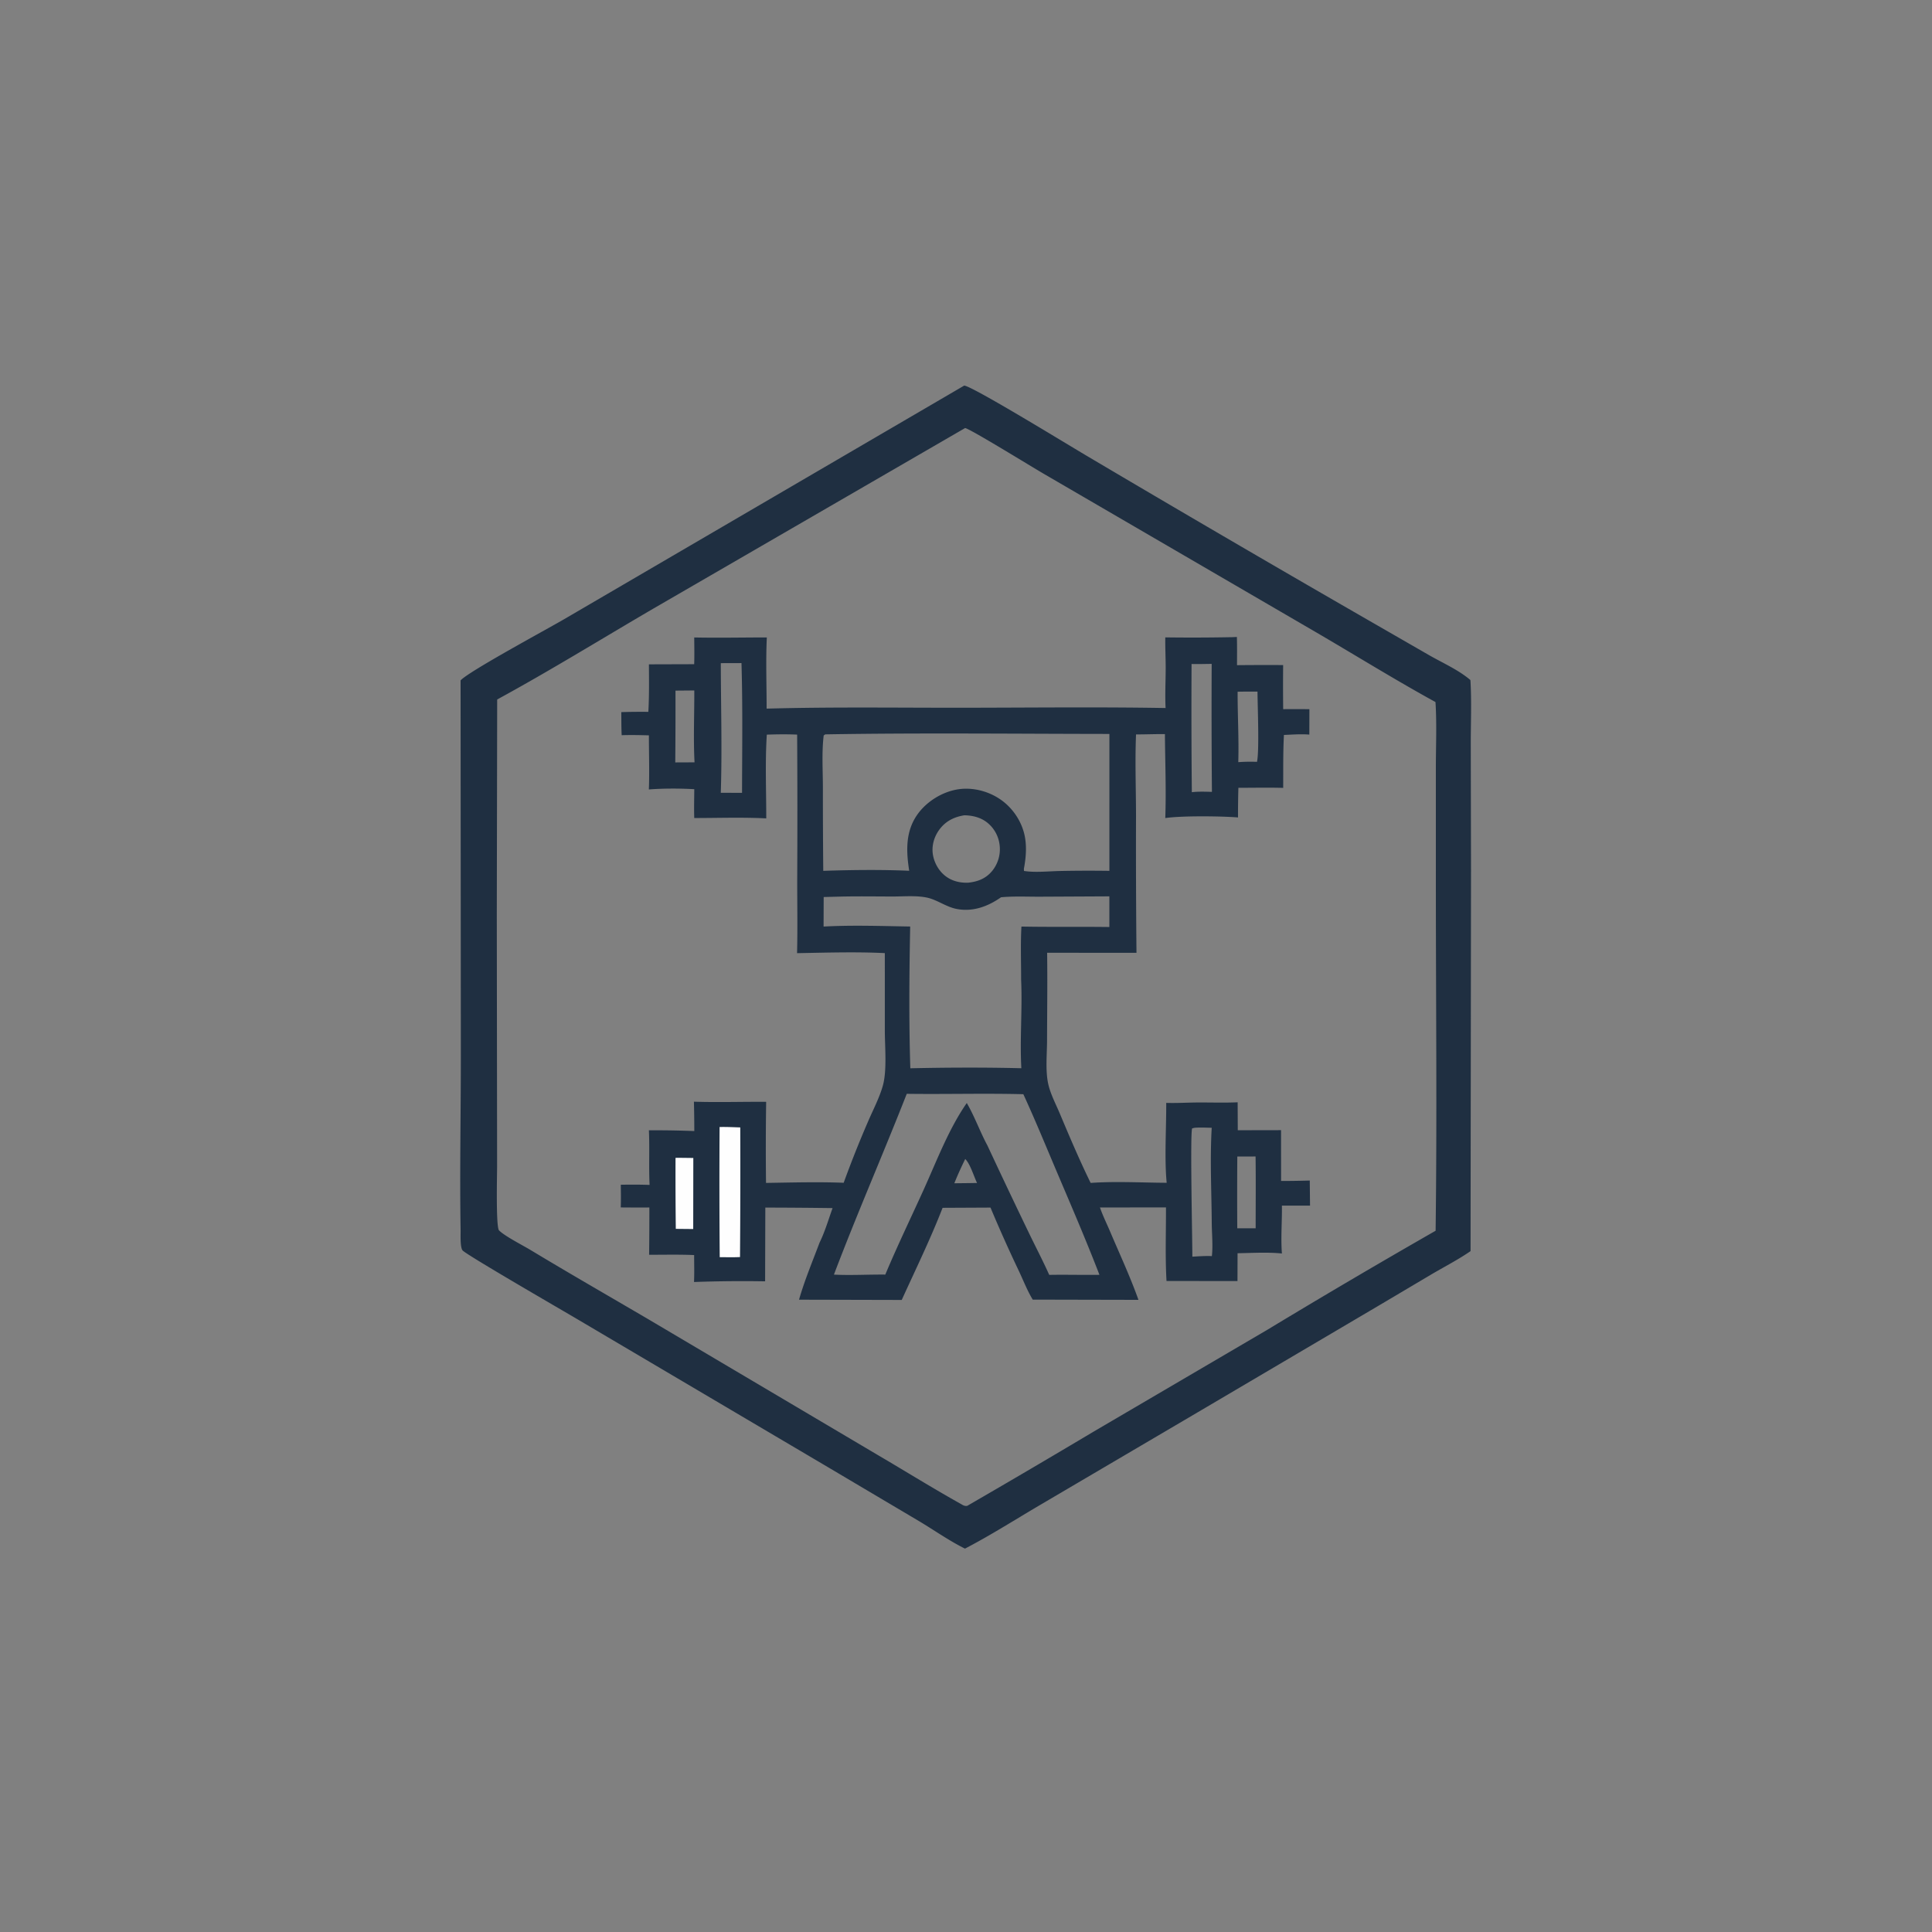 <svg version="1.1" xmlns="http://www.w3.org/2000/svg" style="display: block;" viewBox="0 0 2048 2048" width="1024" height="1024">
<rect x="0" y="0" width="2048" height="2048" fill="#808080" stroke="none"/>
<path transform="translate(0,0)" fill="rgb(31,47,65)" d="M 1022.08 408.744 C 1030.92 409.303 1134.98 473.27 1154.07 484.425 A 28673.3 28673.3 0 0 0 1440.23 651.516 L 1515.57 694.879 C 1529.73 702.934 1546.32 710.264 1558.7 720.902 C 1560.1 743.644 1559.03 767.044 1559.08 789.856 L 1559.34 923.051 L 1558.85 1326.24 C 1546.15 1335 1532.08 1342.31 1518.74 1350.08 L 1460.82 1384.41 L 1269.43 1497.2 L 1103.01 1595.06 C 1076.51 1610.61 1050.17 1627.45 1022.92 1641.6 C 1006.27 1633.37 990.482 1622.19 974.519 1612.64 L 877.142 1554.94 L 612.876 1398.92 C 600.748 1391.66 493.41 1329.71 490.273 1325.39 C 487.648 1321.77 488.343 1309 488.266 1304.32 C 487.246 1242.52 488.537 1180.45 488.521 1118.62 L 488.236 721.242 C 497.094 711.542 579.967 666.954 598.38 656.152 L 1022.08 408.744 z M 1023.07 453.735 L 692.21 645.354 C 637.34 677.413 582.823 711.098 527.032 741.481 L 526.632 969.498 L 526.949 1236.24 C 526.943 1244.76 525.542 1300.79 529.017 1304.29 C 535.059 1310.38 554.219 1320.12 562.298 1325 C 603.466 1349.84 645.144 1373.76 686.62 1398.07 L 932.261 1543.43 C 960.815 1560.19 989.126 1577.8 1018.02 1593.94 C 1020.67 1595.42 1022.06 1596.67 1025.19 1596.29 C 1025.27 1596.28 1025.33 1596.24 1025.4 1596.22 A 11755.9 11755.9 0 0 0 1159.27 1517.58 L 1343.13 1409.8 A 8634 8634 0 0 1 1521.81 1304.65 C 1523.36 1184.67 1522.12 1064.54 1522.08 944.552 L 1522.07 813.965 C 1522.07 790.916 1523.15 767.196 1521.67 744.207 C 1477.86 720.135 1435.1 693.526 1391.87 668.367 L 1106.44 502.252 C 1092.88 494.374 1028.89 454.867 1023.07 453.735 z"/>
<path transform="translate(0,0)" fill="rgb(31,47,65)" d="M 1304.11 675.455 C 1306.45 675.475 1308.82 675.299 1311.15 675.215 C 1311.45 685.168 1311.3 695.148 1311.29 705.105 A 3259.89 3259.89 0 0 1 1360.19 705.003 A 2149.51 2149.51 0 0 0 1360.22 751.744 A 1536.19 1536.19 0 0 1 1388.02 751.762 L 1387.94 778.703 C 1379.03 777.956 1369.95 778.701 1361.02 779.078 C 1360.04 797.734 1360.33 816.509 1360.24 835.188 C 1344.45 834.753 1328.56 835.111 1312.75 835.105 A 965.735 965.735 0 0 0 1312.35 866.532 C 1294.86 865.074 1252.12 864.62 1235.24 867.194 C 1236.31 837.64 1235.08 807.78 1234.86 778.192 C 1224.66 778.083 1214.45 778.535 1204.25 778.519 C 1203.06 806.938 1204.2 836.055 1204.23 864.529 A 11608.2 11608.2 0 0 0 1204.72 1010.03 L 1110 1009.97 C 1110.43 1040.87 1109.99 1071.81 1109.92 1102.71 C 1109.89 1117.18 1108.12 1134.09 1110.99 1148.2 C 1113.2 1159.09 1119.2 1170.29 1123.52 1180.58 C 1133.92 1205.33 1144.33 1229.82 1156.13 1253.95 C 1182.63 1252.08 1210.16 1253.66 1236.74 1253.81 C 1234.23 1228.78 1236.4 1195.12 1236.25 1169.11 C 1247.51 1169.45 1258.79 1168.74 1270.05 1168.68 C 1284 1168.61 1298.02 1169.12 1311.96 1168.47 L 1312.1 1198.11 L 1357.95 1198.02 L 1358 1251.87 A 987.013 987.013 0 0 0 1388.4 1251.41 L 1388.69 1278 L 1358.87 1277.99 C 1359.12 1294.89 1357.59 1311.88 1358.88 1328.75 C 1343.5 1327.18 1327.33 1328.25 1311.87 1328.47 L 1311.78 1357.97 L 1236.56 1357.9 C 1235.06 1332.11 1236.08 1305.74 1235.98 1279.89 L 1166.01 1279.99 C 1168.95 1288.61 1173.18 1297.05 1176.74 1305.45 C 1186.91 1329.39 1198.09 1353.4 1206.81 1377.9 L 1094.74 1377.65 C 1089.04 1368.3 1084.77 1357.35 1080.11 1347.41 A 1527.39 1527.39 0 0 1 1049.97 1280.09 L 999.195 1280.34 C 986.336 1313.39 970.572 1345.71 955.87 1378 L 847.004 1377.73 C 852.845 1357.28 861.279 1337.21 868.742 1317.29 C 874.403 1305.84 878.246 1292.66 882.555 1280.63 A 5650.81 5650.81 0 0 0 811.269 1280.09 L 811.047 1358.26 A 1410.52 1410.52 0 0 0 735.686 1358.98 C 736.114 1349.51 735.816 1339.92 735.822 1330.43 C 719.986 1329.71 703.953 1330.15 688.093 1330.1 A 3701.36 3701.36 0 0 0 688.349 1279.99 A 1841.16 1841.16 0 0 1 658.005 1279.93 C 658.349 1271.92 658.149 1263.88 658.074 1255.87 C 668.269 1255.72 678.399 1255.68 688.593 1256.07 C 687.638 1236.78 688.746 1217.48 687.853 1198.19 A 1053.93 1053.93 0 0 1 735.981 1198.97 A 1145.48 1145.48 0 0 0 735.579 1167.84 C 761 1168.68 786.694 1167.81 812.156 1167.99 A 3333.15 3333.15 0 0 0 812.006 1253.94 C 839.363 1253.54 866.992 1252.71 894.333 1253.8 A 1149.21 1149.21 0 0 1 920.064 1189.11 C 925.362 1176.69 932.395 1163.46 935.948 1150.48 C 940.347 1134.4 937.954 1109.34 937.962 1092.29 L 937.948 1010.34 C 907.212 1008.84 875.699 1009.84 844.919 1010.39 C 845.574 983.747 845.031 956.975 845.09 930.315 A 13638.2 13638.2 0 0 0 845.005 778.719 C 834.224 778.244 823.627 778.373 812.852 778.751 C 810.956 808.04 812.29 838.137 812.259 867.514 C 786.984 866.226 761.26 867.133 735.944 867.149 C 735.565 856.999 735.924 846.731 735.961 836.569 C 720.109 835.7 703.656 835.667 687.824 836.849 C 688.547 817.835 687.83 798.539 687.87 779.499 C 678.231 779.23 668.657 779.016 659.014 779.35 C 658.592 771.217 658.699 763.013 658.599 754.869 A 677.856 677.856 0 0 1 687.273 754.597 C 688.231 737.821 687.982 721.026 687.882 704.231 L 735.852 704.083 C 736.199 694.659 735.958 685.179 735.918 675.748 C 761.521 676.27 787.247 675.726 812.862 675.709 C 811.691 700.764 812.677 726.075 812.644 751.177 C 880.476 749.309 948.639 750.275 1016.5 750.241 C 1089.48 750.204 1162.6 749.285 1235.57 750.539 C 1234.87 736.345 1235.66 722.194 1235.68 707.996 C 1235.69 697.204 1235.09 686.445 1235.26 675.646 A 2098.24 2098.24 0 0 0 1304.11 675.455 z M 874.836 778.458 L 873.153 779.593 C 870.984 797.33 872.276 816.552 872.305 834.441 A 8228.91 8228.91 0 0 0 872.692 923.136 C 902.679 922.128 933.82 921.766 963.792 923.055 C 960.508 902.063 959.733 881.181 972.708 863.085 C 982.286 849.728 998.387 839.669 1014.59 836.876 C 1030.89 834.064 1048.65 838.74 1061.94 848.483 C 1075.01 858.068 1084.38 873.041 1086.77 889.113 C 1088.35 899.683 1087.35 910.554 1085.35 920.996 L 1085.48 923.237 C 1097.15 925.111 1111.24 923.575 1123.12 923.3 A 1508.37 1508.37 0 0 1 1176 923.138 L 1176.01 778.006 C 1075.69 777.908 975.132 776.759 874.836 778.458 z M 1061.15 951.145 C 1047.27 960.862 1031.45 966.797 1014.24 963.548 C 1002.84 961.395 993.505 953.786 982.508 951.477 C 971.165 949.095 957.668 950.353 946.065 950.334 C 927.069 950.303 907.955 949.961 888.967 950.473 L 873.132 950.882 L 873.035 982.19 C 903.298 980.526 934.504 981.655 964.839 982.151 C 963.848 1032.09 963.408 1082.5 964.981 1132.42 C 1004.05 1131.58 1043.6 1131.4 1082.67 1132.37 C 1080.95 1101.17 1083.86 1069.7 1082.43 1038.53 C 1082.46 1019.85 1081.72 1000.83 1082.76 982.194 C 1113.82 982.777 1144.9 982.251 1175.96 982.668 L 1175.96 950.166 L 1102.52 950.536 C 1088.88 950.584 1074.73 949.871 1061.15 951.145 z M 961.2 1159.49 C 936.071 1223.6 908.389 1286.75 883.996 1351.15 C 902.159 1352.07 920.285 1350.93 938.45 1351.12 C 951.078 1320.96 965.377 1291.43 978.887 1261.65 C 992.751 1231.09 1005.61 1196.77 1024.83 1169.24 C 1033.33 1183.86 1038.8 1199.62 1046.74 1214.34 A 7602.86 7602.86 0 0 0 1090.75 1307.09 C 1097.85 1321.85 1105.54 1336.47 1112.22 1351.42 C 1129.96 1351.1 1147.71 1351.61 1165.46 1351.37 C 1151.51 1315.19 1136.21 1279.67 1121.04 1244.01 C 1109.09 1215.92 1097.55 1187.63 1084.79 1159.91 C 1043.62 1158.83 1002.37 1160.07 961.2 1159.49 z M 1022.27 864.231 C 1011.49 865.972 1002.54 870.316 995.88 879.257 C 990.246 886.821 987.415 896.397 988.895 905.786 C 990.36 915.075 995.604 924.02 1003.32 929.47 C 1010.07 934.235 1018.08 935.971 1026.24 935.695 C 1036.55 934.59 1045.06 931.389 1051.86 923.084 A 36.361 36.361 0 0 0 1059.65 895.951 A 35.592 35.592 0 0 0 1045.92 871.529 C 1038.98 866.282 1030.82 864.438 1022.27 864.231 z M 764.082 702.963 C 764.16 748.638 765.572 794.751 764.06 840.367 L 786.59 840.466 C 786.698 794.654 787.372 748.683 785.996 702.895 L 764.082 702.963 z M 1263.1 703.868 A 8975.32 8975.32 0 0 0 1263.4 839.755 C 1270.51 838.944 1277.55 839.222 1284.69 839.417 A 10144.2 10144.2 0 0 1 1284.43 703.756 C 1277.34 703.799 1270.19 704.054 1263.1 703.868 z M 1266.23 1195.52 L 1263.73 1196.12 C 1261.44 1201.68 1263.98 1314.02 1263.93 1332.12 C 1270.82 1331.75 1277.73 1331.19 1284.63 1331.53 C 1285.9 1320.32 1284.59 1307.86 1284.51 1296.52 C 1284.28 1263.15 1282.52 1228.78 1284.47 1195.49 C 1278.48 1195.4 1272.19 1194.98 1266.23 1195.52 z M 1311.93 733.254 C 1311.86 758.074 1313.37 783.158 1312.63 807.924 C 1319.3 807.413 1325.78 807.355 1332.46 807.58 C 1335.07 795.907 1333.07 748.099 1333.01 733.115 C 1325.99 733.148 1318.95 733.082 1311.93 733.254 z M 716.042 732.088 A 7037.09 7037.09 0 0 1 715.808 808.202 L 736.233 808.112 C 734.911 782.835 736.105 757.239 735.977 731.912 L 716.042 732.088 z M 1311.59 1225.96 A 6074.57 6074.57 0 0 0 1311.56 1302.01 L 1331.05 1302.01 C 1331.05 1276.66 1331.31 1251.27 1330.96 1225.93 L 1311.59 1225.96 z M 1023.18 1228.58 C 1019.02 1237.07 1015.13 1245.51 1011.64 1254.31 L 1026.25 1254.15 L 1035.71 1254 C 1032.25 1246.84 1028.58 1233.96 1023.18 1228.58 z"/>
<path transform="translate(0,0)" fill="rgb(254,254,254)" d="M 716.088 1227.36 C 722.367 1227.29 728.664 1227.44 734.945 1227.49 L 734.84 1302.82 L 716.378 1302.64 A 4974.37 4974.37 0 0 1 716.088 1227.36 z"/>
<path transform="translate(0,0)" fill="rgb(254,254,254)" d="M 762.794 1194.69 C 770.075 1194.49 777.436 1194.91 784.72 1195.11 A 12342.2 12342.2 0 0 1 784.442 1332.53 C 777.318 1332.9 770.077 1332.66 762.939 1332.67 A 9846.48 9846.48 0 0 1 762.794 1194.69 z"/>
</svg>